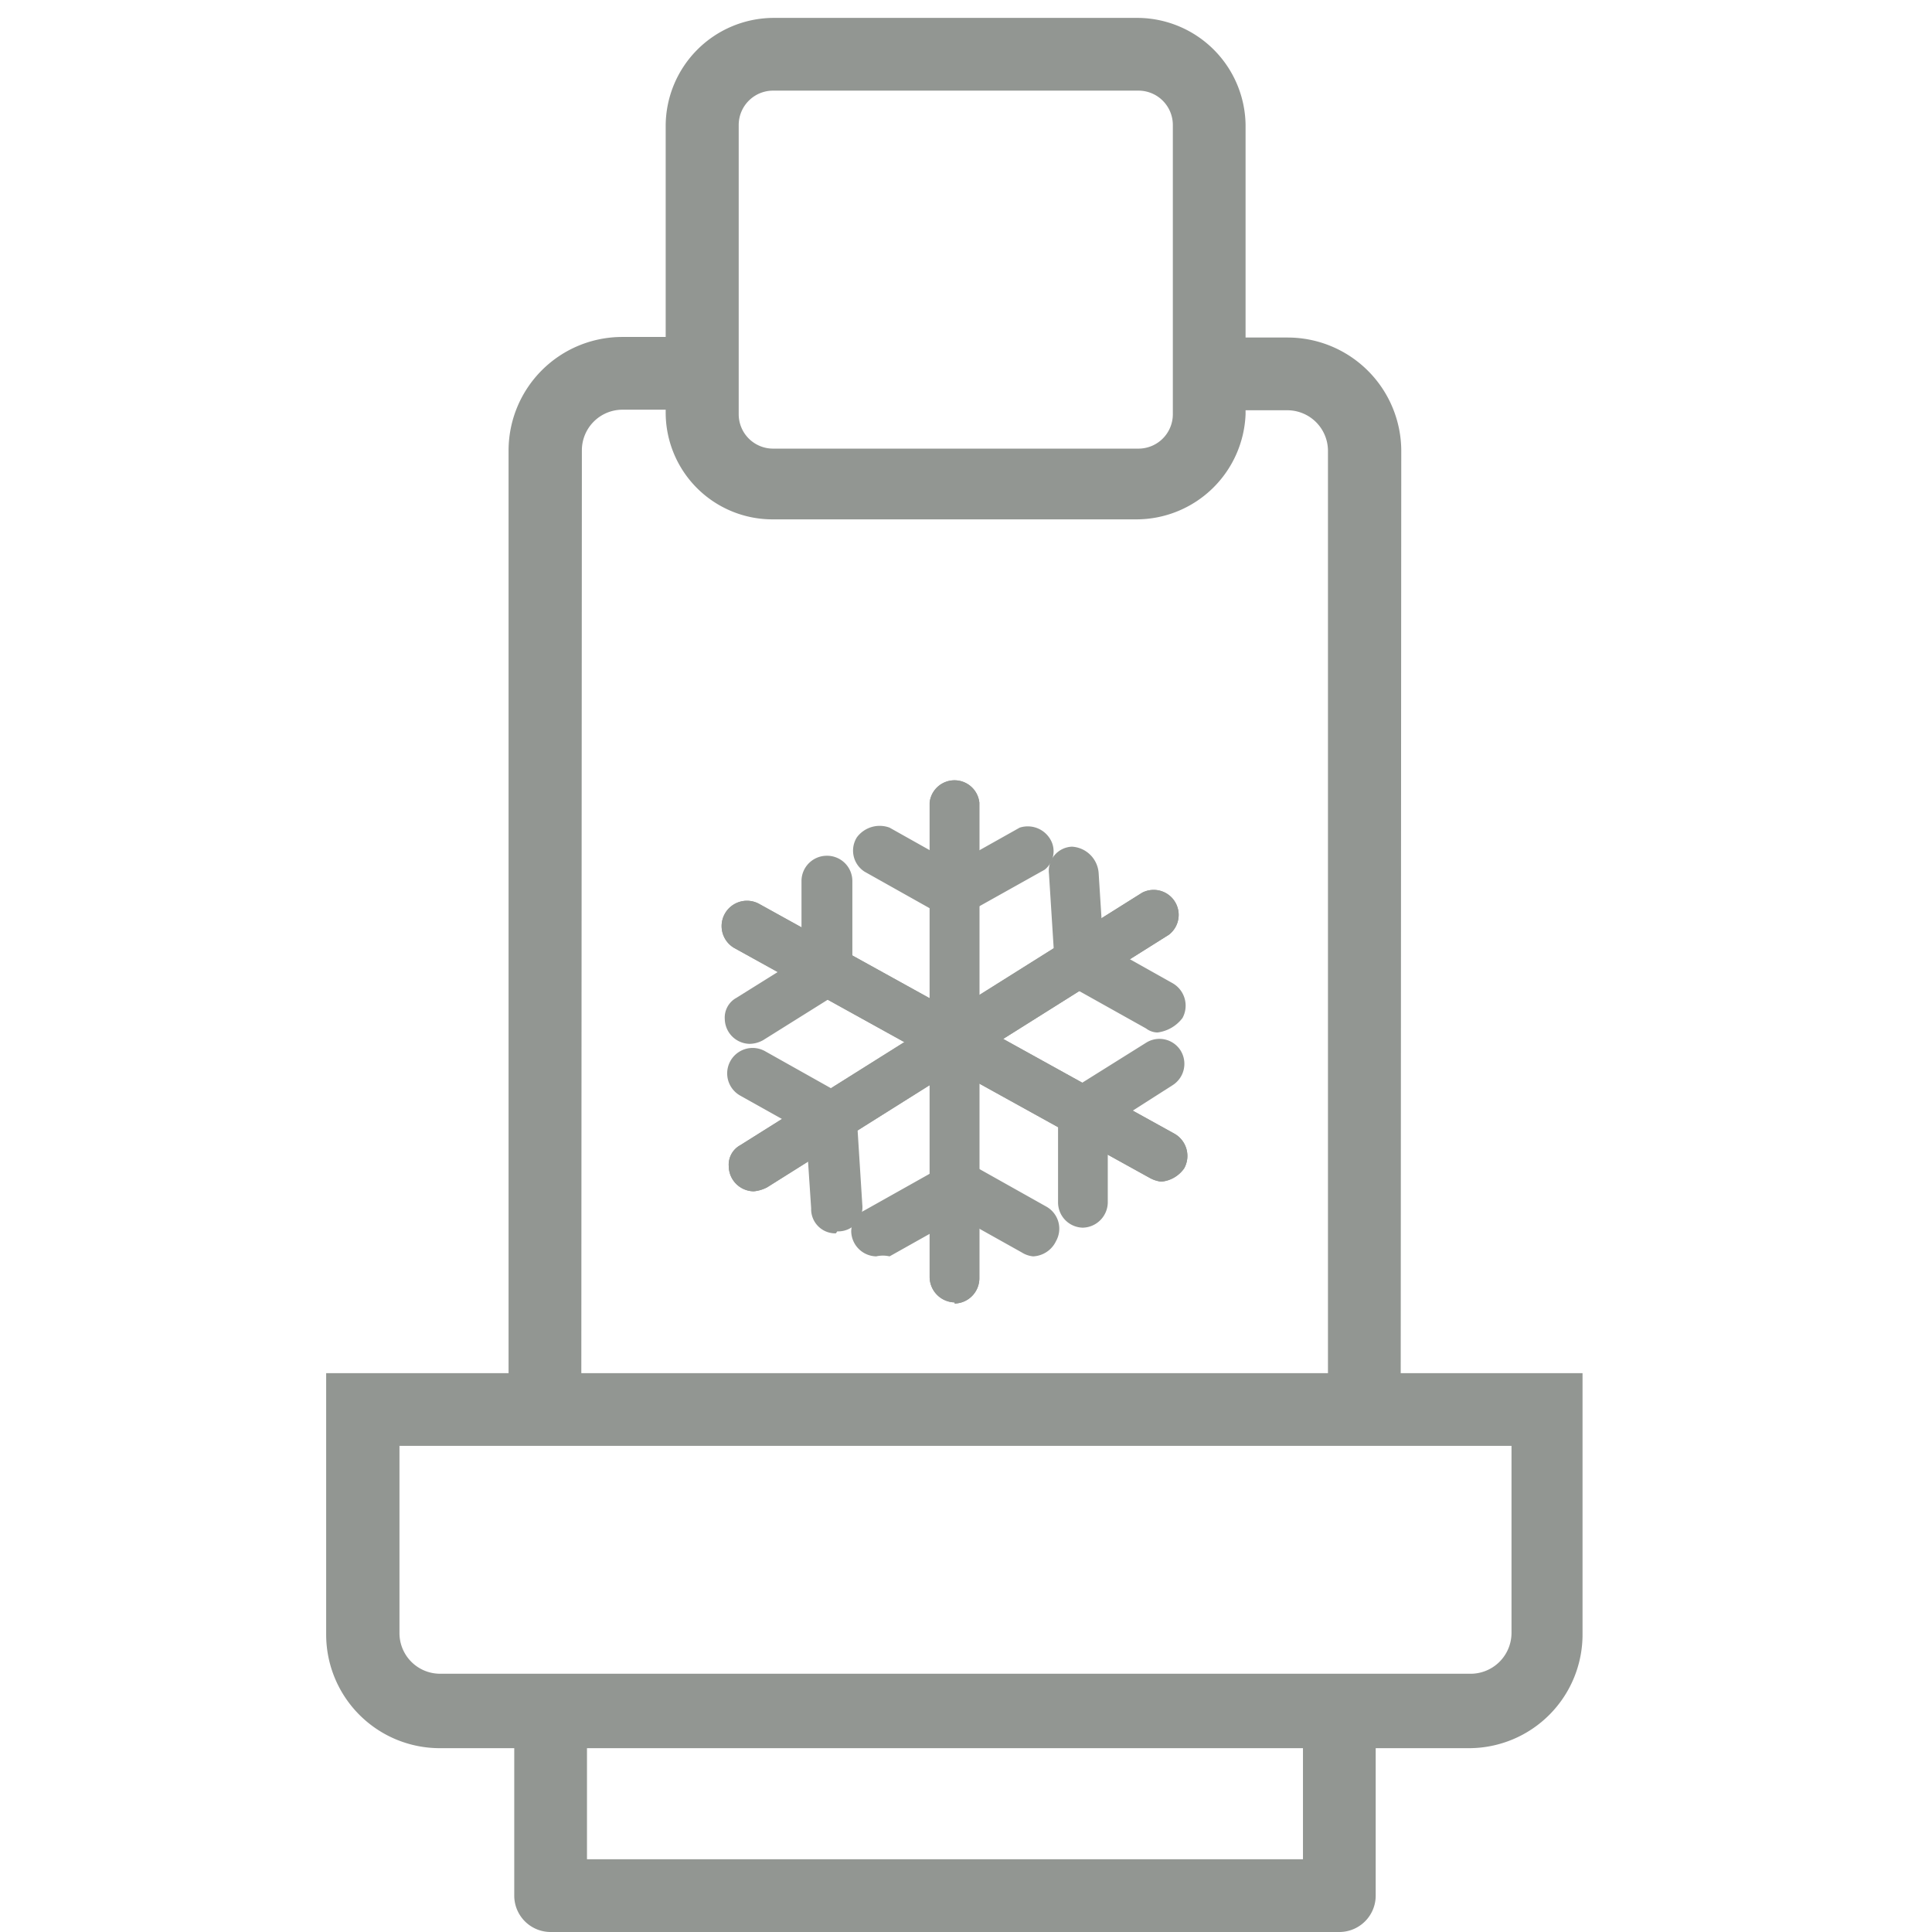 <svg id="Capa_1" data-name="Capa 1" xmlns="http://www.w3.org/2000/svg" xmlns:xlink="http://www.w3.org/1999/xlink" viewBox="0 0 68 68"><defs><style>.cls-1,.cls-2,.cls-3{fill:#929692;}.cls-1{clip-rule:evenodd;}.cls-3{fill-rule:evenodd;}.cls-4{clip-path:url(#clip-path);}</style><clipPath id="clip-path"><path class="cls-1" d="M-321.09,107.93h-8.8a3.3,3.3,0,0,0-3.3,3.3v3.3h-12.1v-1.1a1.11,1.11,0,0,0-1.1-1.1h-8.81a1.1,1.1,0,0,0-1.1,1.1v1.1h-12.1v-3.3a3.3,3.3,0,0,0-3.3-3.3h-8.81a3.3,3.3,0,0,0-3.3,3.3v13.21a3.3,3.3,0,0,0,3.3,3.3h8.81a3.3,3.3,0,0,0,3.3-3.3v-3.3h12.1v1.1a1.1,1.1,0,0,0,1.1,1.1h1.1v8.8h-1.1a1.1,1.1,0,0,0-1.1,1.1v15.4a1.11,1.11,0,0,0,1.1,1.11h1.1v8.8h-1.1a1.1,1.1,0,0,0-1.1,1.1v1.1h-12.1v-3.3a3.3,3.3,0,0,0-3.3-3.3h-8.81a3.3,3.3,0,0,0-3.3,3.3v13.2a3.3,3.3,0,0,0,3.3,3.3h8.81a3.3,3.3,0,0,0,3.3-3.3v-3.3h12.1v1.1a1.1,1.1,0,0,0,1.1,1.1h8.81a1.1,1.1,0,0,0,1.1-1.1v-1.1h12.1v3.3a3.3,3.3,0,0,0,3.3,3.3h8.8a3.29,3.29,0,0,0,3.3-3.3v-13.2a3.29,3.29,0,0,0-3.3-3.3h-8.8a3.3,3.3,0,0,0-3.3,3.3v3.3h-12.1v-1.1a1.1,1.1,0,0,0-1.1-1.1h-1.11v-8.8h1.11a1.11,1.11,0,0,0,1.1-1.11v-15.4a1.1,1.1,0,0,0-1.1-1.1h-1.11v-8.8h1.11a1.11,1.11,0,0,0,1.1-1.1v-1.1h12.1v3.3a3.3,3.3,0,0,0,3.3,3.3h8.8a3.3,3.3,0,0,0,3.3-3.3V111.23A3.3,3.3,0,0,0-321.09,107.93Zm-59.42,17.61a1.11,1.11,0,0,1-1.1-1.1v-1.1h2.2v-2.2h-2.2v-2.21h2.2v-2.2h-2.2v-2.2h2.2v-2.2h-2.2v-1.1a1.1,1.1,0,0,1,1.1-1.1h3.3v15.41Zm8.81,0H-375V110.13h3.3a1.1,1.1,0,0,1,1.1,1.1v1.1h-2.2v2.2h2.2v2.2h-2.2v2.2h2.2v2.21h-2.2v2.2h2.2v1.1A1.11,1.11,0,0,1-371.7,125.54Zm3.3-6.61h12.1v-2.2h-12.1Zm-12.11,52.82a1.1,1.1,0,0,1-1.1-1.1v-1.1h2.2v-2.2h-2.2v-2.2h2.2V163h-2.2v-2.2h2.2v-2.2h-2.2v-1.1a1.1,1.1,0,0,1,1.1-1.1h3.3v15.4Zm8.81,0H-375v-15.4h3.3a1.1,1.1,0,0,1,1.1,1.1v1.1h-2.2v2.2h2.2V163h-2.2v2.2h2.2v2.2h-2.2v2.2h2.2v1.1A1.1,1.1,0,0,1-371.7,171.75Zm3.3-6.6h12.1V163h-12.1Zm48.41-7.7v1.1h-2.2v2.2h2.2V163h-2.2v2.2h2.2v2.2h-2.2v2.2h2.2v1.1a1.1,1.1,0,0,1-1.1,1.1h-3.3v-15.4h3.3A1.1,1.1,0,0,1-320,157.45Zm-9.9-1.1h3.3v15.4h-3.3a1.1,1.1,0,0,1-1.1-1.1v-1.1h2.2v-2.2H-331v-2.2h2.2V163H-331v-2.2h2.2v-2.2H-331v-1.1A1.1,1.1,0,0,1-329.89,156.35Zm-15.4,8.8h12.1V163h-12.1Zm-8.81,2.2h6.6v-6.6h-6.6Zm2.2-8.8h2.2v-8.8h-2.2Zm4.4-11h-6.6v-2.2h4.4v-2.2h-4.4v-8.8h6.6Zm-4.4-15.4h2.2v-8.8h-2.2Zm-2.2-11h6.6v-6.61h-6.6Zm8.81-2.21h12.1v-2.2h-12.1Zm15.4,6.61a1.1,1.1,0,0,1-1.1-1.1v-1.1h2.2v-2.2H-331v-2.21h2.2v-2.2H-331v-2.2h2.2v-2.2H-331v-1.1a1.1,1.1,0,0,1,1.1-1.1h3.3v15.41Zm8.8,0h-3.3V110.13h3.3a1.1,1.1,0,0,1,1.1,1.1v1.1h-2.2v2.2h2.2v2.2h-2.2v2.2h2.2v2.21h-2.2v2.2h2.2v1.1A1.1,1.1,0,0,1-321.09,125.54Z"/></clipPath></defs><title>extra47</title><g id="Capa_2" data-name="Capa 2"><g id="Capa_1-2" data-name="Capa 1-2"><path class="cls-2" d="M40,18.28H27.2a3.76,3.76,0,0,1-3.77-3.77V4.4A3.81,3.81,0,0,1,27.2.63H40.07A3.82,3.82,0,0,1,43.84,4.4V14.58A3.85,3.85,0,0,1,40,18.28ZM27.2,3.19A1.21,1.21,0,0,0,26,4.4V14.58a1.21,1.21,0,0,0,1.21,1.21H40.07a1.21,1.21,0,0,0,1.21-1.21h0V4.4a1.21,1.21,0,0,0-1.21-1.21Z"/><path class="cls-2" d="M51.72,61.53H15.48a4,4,0,0,1-4-4V48.33H55.7v9.16A4,4,0,0,1,51.72,61.53ZM14.06,50.89v6.6a1.43,1.43,0,0,0,1.42,1.42H51.72a1.44,1.44,0,0,0,1.48-1.42v-6.6Z"/><path class="cls-2" d="M49.3,49.34H46.74V15.86a1.43,1.43,0,0,0-1.42-1.42H42.76V11.88h2.56a4,4,0,0,1,4,4Z"/><path class="cls-2" d="M20.46,49.34H17.9V15.86a4,4,0,0,1,4-4h2v2.56h-2a1.43,1.43,0,0,0-1.42,1.42Z"/><path class="cls-2" d="M47.14,68H19.38a1.28,1.28,0,0,1-1.28-1.28h0V60.25h2.56v5.19h25.2V60.25h2.56v6.47A1.28,1.28,0,0,1,47.14,68Z"/><path class="cls-2" d="M33.6,45.84a.9.9,0,0,1-.88-.88V28.25a.88.88,0,0,1,1.75,0V45a.89.89,0,0,1-.87.88Z"/><path class="cls-2" d="M33.6,32.36a1.09,1.09,0,0,1-.41-.13l-2.76-1.55a.88.88,0,0,1-.27-1.21,1,1,0,0,1,1.15-.34l2.76,1.55a.9.9,0,0,1,.34,1.21,1,1,0,0,1-.81.47Z"/><path class="cls-2" d="M33.6,32.36a.91.91,0,0,1-.88-.94,1.18,1.18,0,0,1,.41-.74l2.76-1.55a.92.92,0,0,1,1.14.54.83.83,0,0,1-.26.94L34,32.16A.48.48,0,0,1,33.6,32.36Z"/><path class="cls-2" d="M33.6,45.84a.9.9,0,0,1-.88-.88V28.25a.88.88,0,0,1,1.75,0V45a.89.89,0,0,1-.87.88Z"/><path class="cls-2" d="M36.36,44.22a.92.92,0,0,1-.4-.14l-2.77-1.55a.91.91,0,0,1-.47-1.21.92.92,0,0,1,1.22-.47c.06,0,.06.07.13.07l2.76,1.55a.89.89,0,0,1,.34,1.21A.94.94,0,0,1,36.36,44.22Z"/><path class="cls-2" d="M30.84,44.22a.9.9,0,0,1-.88-.88.84.84,0,0,1,.47-.74l2.76-1.55a.94.94,0,0,1,1.22.41,1,1,0,0,1-.34,1.21l-2.76,1.55A1.05,1.05,0,0,0,30.84,44.22Z"/><path class="cls-2" d="M40.87,41.59a1.1,1.1,0,0,1-.4-.13L25.85,33.37a.89.89,0,1,1,.88-1.55l14.62,8.09a.9.9,0,0,1,.33,1.21,1.1,1.1,0,0,1-.81.47Z"/><path class="cls-2" d="M26.39,36.74a.89.89,0,0,1-.88-.87.79.79,0,0,1,.41-.75l2.69-1.68a.89.89,0,0,1,1.22.27.88.88,0,0,1-.27,1.21l-2.7,1.69A1,1,0,0,1,26.39,36.74Z"/><path class="cls-2" d="M29.09,35h0a.89.89,0,0,1-.88-.88V31a.89.89,0,0,1,.88-.88h0A.89.89,0,0,1,30,31h0v3.16A.89.89,0,0,1,29.09,35Z"/><path class="cls-2" d="M40.87,41.59a1.1,1.1,0,0,1-.4-.13L25.85,33.37a.89.89,0,1,1,.88-1.55l14.62,8.09a.9.9,0,0,1,.33,1.21,1.1,1.1,0,0,1-.81.47Z"/><path class="cls-2" d="M38.11,40a.88.88,0,0,1-.87-.87.76.76,0,0,1,.4-.74l2.7-1.69a.88.88,0,0,1,1.21.27.89.89,0,0,1-.27,1.22l-2.63,1.68A.75.75,0,0,1,38.11,40Z"/><path class="cls-2" d="M38.11,43.21h0a.89.89,0,0,1-.87-.88V39.17a.89.89,0,0,1,.87-.88h0a.89.89,0,0,1,.88.88v3.16A.9.9,0,0,1,38.11,43.21Z"/><path class="cls-2" d="M26.53,41.93a.89.89,0,0,1-.88-.88.78.78,0,0,1,.4-.74L40.2,31.42a.88.88,0,0,1,.94,1.48L27,41.79A1.26,1.26,0,0,1,26.53,41.93Z"/><path class="cls-2" d="M29.42,43.41a.85.85,0,0,1-.87-.88l-.21-3.16a.86.86,0,0,1,.81-.94h0a.9.9,0,0,1,1,.8l.2,3.17a.85.85,0,0,1-.81.94h-.07Z"/><path class="cls-2" d="M29.22,40.24a.68.68,0,0,1-.4-.13l-2.77-1.55A.89.89,0,0,1,26.93,37l2.76,1.55A.89.89,0,0,1,30,39.77a.94.94,0,0,1-.81.47Z"/><path class="cls-2" d="M26.53,41.93a.89.89,0,0,1-.88-.88.78.78,0,0,1,.4-.74L40.2,31.42a.88.88,0,0,1,.94,1.48L27,41.79A1.26,1.26,0,0,1,26.53,41.93Z"/><path class="cls-2" d="M38,34.79a.86.86,0,0,1-.88-.88l-.2-3.16a.85.85,0,0,1,.81-.95h0a1,1,0,0,1,.94.95l.2,3.16a.85.85,0,0,1-.87.88c.07.06,0,.06,0,.06Z"/><path class="cls-2" d="M40.74,36.34a.68.68,0,0,1-.4-.14l-2.77-1.55A.9.9,0,0,1,38.38,33c.07,0,.07.06.14.06l2.76,1.55a.91.91,0,0,1,.34,1.22A1.31,1.31,0,0,1,40.74,36.34Z"/></g></g><path class="cls-3" d="M-321.09,107.93h-8.8a3.3,3.3,0,0,0-3.3,3.3v3.3h-12.1v-1.1a1.11,1.11,0,0,0-1.1-1.1h-8.81a1.1,1.1,0,0,0-1.1,1.1v1.1h-12.1v-3.3a3.3,3.3,0,0,0-3.3-3.3h-8.81a3.3,3.3,0,0,0-3.3,3.3v13.21a3.3,3.3,0,0,0,3.3,3.3h8.81a3.3,3.3,0,0,0,3.3-3.3v-3.3h12.1v1.1a1.1,1.1,0,0,0,1.1,1.1h1.1v8.8h-1.1a1.1,1.1,0,0,0-1.1,1.1v15.4a1.11,1.11,0,0,0,1.1,1.11h1.1v8.8h-1.1a1.1,1.1,0,0,0-1.1,1.1v1.1h-12.1v-3.3a3.3,3.3,0,0,0-3.3-3.3h-8.81a3.3,3.3,0,0,0-3.3,3.3v13.2a3.3,3.3,0,0,0,3.3,3.3h8.81a3.3,3.3,0,0,0,3.3-3.3v-3.3h12.1v1.1a1.1,1.1,0,0,0,1.1,1.1h8.81a1.1,1.1,0,0,0,1.1-1.1v-1.1h12.1v3.3a3.3,3.3,0,0,0,3.3,3.3h8.8a3.29,3.29,0,0,0,3.3-3.3v-13.2a3.29,3.29,0,0,0-3.3-3.3h-8.8a3.3,3.3,0,0,0-3.3,3.3v3.3h-12.1v-1.1a1.1,1.1,0,0,0-1.1-1.1h-1.11v-8.8h1.11a1.11,1.11,0,0,0,1.1-1.11v-15.4a1.1,1.1,0,0,0-1.1-1.1h-1.11v-8.8h1.11a1.11,1.11,0,0,0,1.1-1.1v-1.1h12.1v3.3a3.3,3.3,0,0,0,3.3,3.3h8.8a3.3,3.3,0,0,0,3.3-3.3V111.23A3.3,3.3,0,0,0-321.09,107.93Zm-59.42,17.61a1.11,1.11,0,0,1-1.1-1.1v-1.1h2.2v-2.2h-2.2v-2.21h2.2v-2.2h-2.2v-2.2h2.2v-2.2h-2.2v-1.1a1.1,1.1,0,0,1,1.1-1.1h3.3v15.41Zm8.81,0H-375V110.13h3.3a1.1,1.1,0,0,1,1.1,1.1v1.1h-2.2v2.2h2.2v2.2h-2.2v2.2h2.2v2.21h-2.2v2.2h2.2v1.1A1.11,1.11,0,0,1-371.7,125.54Zm3.3-6.61h12.1v-2.2h-12.1Zm-12.11,52.82a1.1,1.1,0,0,1-1.1-1.1v-1.1h2.2v-2.2h-2.2v-2.2h2.2V163h-2.2v-2.2h2.2v-2.2h-2.2v-1.1a1.1,1.1,0,0,1,1.1-1.1h3.3v15.4Zm8.81,0H-375v-15.4h3.3a1.1,1.1,0,0,1,1.1,1.1v1.1h-2.2v2.2h2.2V163h-2.2v2.2h2.2v2.2h-2.2v2.2h2.2v1.1A1.1,1.1,0,0,1-371.7,171.75Zm3.3-6.6h12.1V163h-12.1Zm48.41-7.7v1.1h-2.2v2.2h2.2V163h-2.2v2.2h2.2v2.2h-2.2v2.2h2.2v1.1a1.1,1.1,0,0,1-1.1,1.1h-3.3v-15.4h3.3A1.1,1.1,0,0,1-320,157.45Zm-9.9-1.1h3.3v15.4h-3.3a1.1,1.1,0,0,1-1.1-1.1v-1.1h2.2v-2.2H-331v-2.2h2.2V163H-331v-2.2h2.2v-2.2H-331v-1.1A1.1,1.1,0,0,1-329.89,156.35Zm-15.4,8.8h12.1V163h-12.1Zm-8.81,2.2h6.6v-6.6h-6.6Zm2.2-8.8h2.2v-8.8h-2.2Zm4.4-11h-6.6v-2.2h4.4v-2.2h-4.4v-8.8h6.6Zm-4.4-15.4h2.2v-8.8h-2.2Zm-2.2-11h6.6v-6.61h-6.6Zm8.81-2.21h12.1v-2.2h-12.1Zm15.4,6.61a1.1,1.1,0,0,1-1.1-1.1v-1.1h2.2v-2.2H-331v-2.21h2.2v-2.2H-331v-2.2h2.2v-2.2H-331v-1.1a1.1,1.1,0,0,1,1.1-1.1h3.3v15.41Zm8.8,0h-3.3V110.13h3.3a1.1,1.1,0,0,1,1.1,1.1v1.1h-2.2v2.2h2.2v2.2h-2.2v2.2h2.2v2.21h-2.2v2.2h2.2v1.1A1.1,1.1,0,0,1-321.09,125.54Z"/><g class="cls-4"><rect class="cls-2" x="-1180.2" y="-4806.59" width="1485.5" height="30737.42"/></g></svg>
